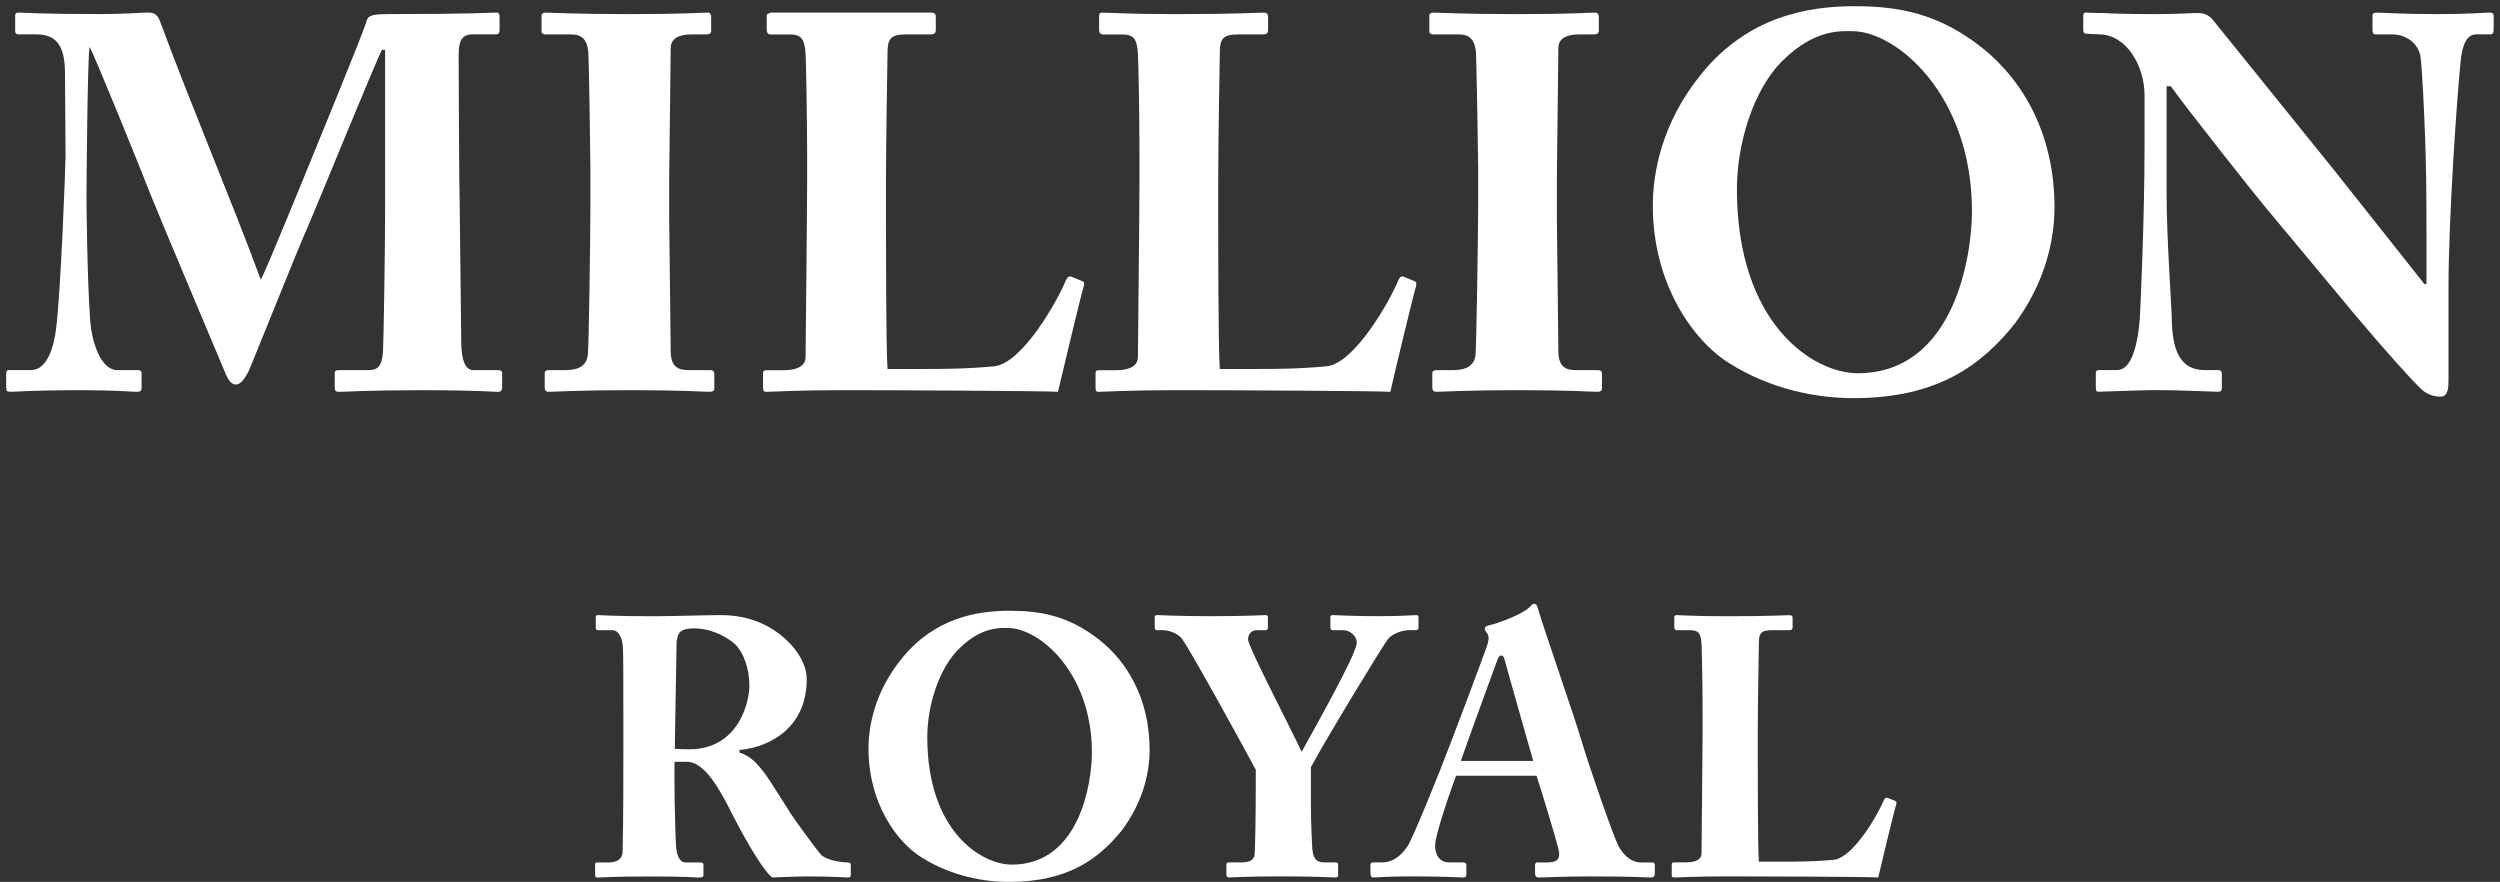 <?xml version="1.0" encoding="UTF-8"?><svg id="Layer_2" xmlns="http://www.w3.org/2000/svg" xmlns:xlink="http://www.w3.org/1999/xlink" viewBox="0 0 552.39 194.86"><rect x="0" y="0" width="552.39" height="194.86" fill="#333333" stroke="none"/><defs><style>.cls-1{fill:#fff;}.cls-2,.cls-3{fill:none;}.cls-3{clip-path:url(#clippath);}</style><clipPath id="clippath"><rect class="cls-2" width="552.39" height="194.86"/></clipPath></defs><g id="Layer_1-2"><g class="cls-3"><path class="cls-1" d="m316.72,7.6h5.57c2.43,0,3.58,1.16,3.84,3.97.1,1.54.48,22.66.48,25.48v8.2c0,6.23-.38,31.57-.6,33.34-.46,2.81-2.9,3.19-5.22,3.19h-3.38c-.57,0-.93.22-.93.69v3.16c0,.73.36.94.93.94,1.28,0,6.27-.36,18.46-.36,11.01,0,15.65.36,17.03.36.71,0,1.07-.2,1.07-.7v-3.29c0-.58-.36-.8-.95-.8h-4.78c-2.18,0-3.91-.61-3.91-4.24,0-1.08-.33-28.18-.33-29.35v-9.03c0-1.41.33-27.35.33-28.52,0-2.12,1.73-3.04,4.64-3.04h3.38c.55,0,.92-.26.92-.85v-2.91c0-.72-.24-1.05-.82-1.05-1.61,0-5.34.33-17.15.33s-17.28-.33-18.68-.33c-.48,0-.8.23-.8.68v3.43c0,.45.33.71.91.71"/><path class="cls-1" d="m120.58,7.6h5.59c2.42,0,3.6,1.16,3.83,3.97.13,1.54.45,22.66.45,25.48v8.2c0,6.23-.32,31.57-.58,33.34-.46,2.81-2.9,3.19-5.2,3.19h-3.38c-.59,0-.93.22-.93.69v3.16c0,.73.34.94.93.94,1.29,0,6.27-.36,18.44-.36,11.02,0,15.67.36,17.06.36.68,0,1.04-.2,1.04-.7v-3.29c0-.58-.36-.8-.93-.8h-4.76c-2.2,0-3.94-.61-3.94-4.24,0-1.08-.34-28.18-.34-29.35v-9.03c0-1.41.34-27.35.34-28.52,0-2.12,1.74-3.04,4.65-3.04h3.35c.59,0,.94-.26.94-.85v-2.91c0-.72-.24-1.05-.83-1.05-1.62,0-5.34.33-17.17.33s-17.27-.33-18.68-.33c-.46,0-.8.23-.8.68v3.43c0,.45.34.71.92.71"/><path class="cls-1" d="m169.53,86.57c1.52,0,5.71-.36,17.18-.36,10.65,0,44.08.16,47.06.36.72-3.17,5.36-22.53,5.7-23.35.12-.71.12-.82-.21-1.05l-2.33-.95c-.7-.36-1.04,0-1.41.7-1.76,4.37-9.62,18.43-15.89,19.02-6.26.59-11.47.59-16.92.59h-6.61c-.34-4.71-.34-30.05-.34-32.04v-10.11c0-8.21.34-25.93.34-27.46,0-3.16.47-4.32,4.05-4.32h5.45c.93,0,1.17-.38,1.17-.96v-2.68c0-.84-.12-1.17-1.06-1.17h-35.48c-.62.35-.82.23-.82.79v2.82c0,.58.1,1.21.82,1.21h4.29c2.67,0,3.24,1.16,3.48,4.21.11,1.87.34,14.32.34,21.84v6.57c0,7.17-.34,36.38-.34,38.59,0,1.31-.68,2.98-4.98,2.98h-3.6c-.68,0-.82.22-.82.8v2.92c0,.87.14,1.08.92,1.08"/><path class="cls-1" d="m382.25,80.35c9.16,5.74,19.26,7.62,27.27,7.62,18.34,0,28.16-7.04,35.71-16.53,6.03-8.23,8.72-17.15,8.72-25.7,0-16.21-7.08-28.08-15.89-35.1-9.75-7.76-18.68-9.27-28.31-9.27-10.43,0-23.54,2.34-33.77,14.9-8.91,10.91-10.78,22.05-10.78,29.23,0,17.11,8.81,29.79,17.05,34.85m11.83-67.14c7.09-6.92,12.9-6.32,15.21-6.32,9.74,0,26.43,14.07,26.43,39.79,0,9.61-3.81,35.79-25.28,35.79-9.65,0-26.66-10.68-26.66-40.74,0-9.62,3.45-21.94,10.3-28.52"/><path class="cls-1" d="m242.96,86.57c1.51,0,5.7-.36,17.15-.36,10.69,0,44.09.16,47.1.36.69-3.17,5.35-22.53,5.68-23.35.1-.71.1-.82-.24-1.05l-2.3-.95c-.7-.36-1.06,0-1.38.7-1.76,4.37-9.63,18.43-15.89,19.02-6.27.59-11.5.59-16.95.59h-6.61c-.35-4.71-.35-30.05-.35-32.04v-10.11c0-8.21.35-25.93.35-27.46,0-3.16.47-4.32,4.07-4.32h5.45c.92,0,1.15-.38,1.15-.96v-2.68c0-.84-.12-1.17-1.05-1.17-1.04,0-5.91.33-19.47.33-10.55,0-14.72-.33-15.98-.33-.73,0-.84.23-.84.79v2.82c0,.58.11,1.21.84,1.21h4.25c2.68,0,3.28,1.16,3.49,4.21.12,1.87.34,14.32.34,21.84v6.57c0,7.17-.34,36.38-.34,38.59,0,1.31-.69,2.98-4.96,2.98h-3.61c-.7,0-.79.22-.79.8v2.92c0,.87.09,1.08.9,1.08"/><path class="cls-1" d="m2.4,86.57c1.04,0,5.1-.36,14.96-.36,8.46,0,11.6.36,12.85.36.95,0,1.07-.36,1.07-.81v-3.18c0-.46-.12-.8-.8-.8h-4.53c-3.85,0-5.69-6.58-6.03-10.94-.7-10.32-.81-26.27-.81-27.69s.22-31.11.69-32.77c.92,1.42,11.59,27.73,13.69,33.15.77,2.08,16.12,38.47,16.46,39.29.58,1.3,1.28,2.14,2.09,2.14,1.4,0,2.21-1.8,2.79-2.72.56-1.06,10.9-27.13,13.34-32.5,2.09-4.84,15.09-36.76,16.23-38.74h.69v35.78c0,8.23-.34,29.59-.47,31-.23,3.27-1.26,4-3.23,4h-6.49c-.83,0-.94.22-.94.8v2.92c0,.72.12,1.08.94,1.08,1.47,0,6.02-.36,17.85-.36,13.68,0,15.78.36,17.18.36.89,0,1.02-.36,1.02-1.08v-2.92c0-.46-.13-.8-.8-.8h-5.57c-1.62,0-2.67-1.89-2.67-6.36,0-2.11-.34-27.82-.34-30.18-.12-2.43-.23-31.32-.23-33.07,0-2.49.35-4.58,3-4.58h5.12c.83,0,.92-.38.92-1.09v-2.67c0-.72-.09-1.05-.69-1.05-1.26,0-5.2.33-23.29.33-3.51,0-5,.12-5.36,1.4-.59,2.38-12.18,30.41-12.62,31.59-.71,1.64-9.53,23.47-10.8,25.7-6.49-17.6-14.84-37.09-22.25-57.05-.7-1.88-1.63-1.97-2.8-1.97-1.4,0-4.99.33-10.45.33-13.67,0-16.8-.33-17.98-.33-.68,0-.79.33-.79.68v3.28c0,.48.11.85.79.85h3.85c5.21,0,6.37,3.49,6.37,8.9l.12,17.98c0,2.1-1.04,29.79-2.08,38.11-.46,3.77-1.86,9.19-5.56,9.19H2.04c-.56,0-.67.34-.67.69v3.02c0,.96.11,1.08,1.03,1.08"/><path class="cls-1" d="m549.85,2.79c-1.26,0-4.07.33-11.03.33-8.57,0-12.29-.33-13.56-.33-.93,0-1.04.24-1.04.79v2.93c0,.72.11,1.09.68,1.09h3.73c2.68,0,5.43,1.64,6.14,4.58.36,1.75.91,13.23,1.05,17.82.23,5.87.33,11.63.33,22.08v10.68h-.47c-1.25-1.54-18.18-23.01-19.82-25.01-3.48-4.34-26.33-32.63-26.91-33.35-.92-1.05-1.86-1.52-3.38-1.52-1.38,0-4.86.24-8.81.24-6.02,0-9.74-.1-12.06-.24-2.21,0-3.13-.1-3.71-.1s-.68.24-.68.68v3.17c0,.34.09.82.68.82l2.92.14c5.78.09,9.94,6.67,9.94,13.59v10.57c0,17.36-.93,36.14-1.03,38.38-.59,7.87-2.44,11.64-4.99,11.64h-4.07c-.58,0-.68.34-.68.69v3.02c0,.87.11,1.08.57,1.08,1.19,0,9.18-.36,12.78-.36,5.43,0,12.38.36,13.57.36.8,0,.93-.2.93-.94v-2.81c0-.7-.13-1.04-.93-1.04h-2.91c-4.85,0-6.96-3.57-7.19-10.34-.1-4.46-1.18-18.91-1.18-28.62v-23.75h.95c2.68,3.91,18.66,24.08,20.65,26.44,2.19,2.57,11.47,13.84,19.82,23.81,6.99,8.33,12.66,14.55,14.61,16.44,1.28,1.28,2.79,1.89,4.52,1.89s1.74-2.15,1.74-3.9v-20.06c0-15.5,1.86-42.02,2.66-49.89.36-4.22,1.53-6.2,3.51-6.2h3.21c.47,0,.6-.48.6-1.09v-2.8c0-.69-.13-.93-1.16-.93"/><path class="cls-1" d="m137.73,156.7c0-6.01,0-11.2-.08-13.39-.08-2.68-1.14-4.06-2.27-4.06h-3.25c-.4,0-.49-.24-.49-.57v-2.2c0-.4.08-.57.49-.57.73,0,3.25.25,12.1.25,4.55,0,11.69-.25,15.02-.25,6.33,0,11.04,2.28,14.37,5.36,2.92,2.68,4.63,5.84,4.63,8.85,0,10.31-7.71,14.94-14.86,15.59v.57c2.52.81,3.82,2.36,5.36,4.3,1.06,1.3,5.52,8.52,6.17,9.5.49.73,4.87,6.9,6.49,8.77.97,1.06,4.06,1.71,5.93,1.71.57,0,.65.32.65.65v1.95c0,.49-.08.73-.65.73-.65,0-2.76-.24-9.01-.24-2.35,0-5.36.16-7.71.24-2.44-1.87-7.47-11.28-8.85-14.04-2.76-5.52-6.09-11.53-9.98-11.53h-2.76v4.14c0,4.79.24,13.88.4,14.94.16,1.71.81,3.17,2.03,3.17h3.33c.57,0,.65.24.65.65v1.95c0,.57-.08.73-1.3.73-.08,0-2.11-.24-10.64-.24s-10.47.24-11.36.24c-.65,0-.65-.24-.65-.81v-1.87c0-.4,0-.65.41-.65h2.44c1.79,0,3.24-.57,3.24-2.6.16-8.04.16-15.67.16-23.38v-7.87Zm11.37,8.77c1.54.08,2.52.08,3.25.08,10.71,0,13.23-10.23,13.23-14.05s-1.3-7.3-3.09-9.09c-2.92-2.6-6.57-3.57-9.01-3.57-1.38,0-2.44.16-3.09.73-.49.32-.73,1.22-.89,2.19l-.4,23.7Z"/><path class="cls-1" d="m203.83,189.58c-5.77-3.49-11.93-12.26-11.93-24.11,0-4.95,1.3-12.66,7.55-20.21,7.15-8.69,16.32-10.31,23.63-10.31,6.74,0,12.99,1.06,19.81,6.41,6.17,4.87,11.12,13.07,11.12,24.27,0,5.93-1.87,12.1-6.09,17.78-5.28,6.58-12.18,11.45-25,11.45-5.6,0-12.66-1.3-19.08-5.28m37.42-23.3c0-17.78-11.69-27.52-18.51-27.52-1.62,0-5.68-.41-10.64,4.38-4.79,4.55-7.22,13.07-7.22,19.73,0,20.78,11.93,28.17,18.67,28.17,15.02,0,17.7-18.1,17.7-24.76"/><path class="cls-1" d="m289.66,178.54c0,3.16.24,8.44.32,9.17.24,2.6,1.46,2.84,2.76,2.84h2.35c.57,0,.57.25.57.57v2.03c0,.49,0,.73-.57.73-.98,0-4.14-.24-11.77-.24-8.44,0-10.96.24-11.85.24-.33,0-.49-.24-.49-.81v-1.95c0-.32.08-.57.57-.57h2.84c2.11,0,2.76-.81,2.84-1.87.08-1.14.24-7.55.24-15.1v-3.49c-1.3-2.52-14.29-26.22-16.32-28.98-.97-1.21-2.92-1.87-4.22-1.87h-1.22c-.49,0-.57-.24-.57-.57v-2.27c0-.32.08-.49.57-.49.73,0,4.55.24,11.77.24,8.36,0,11.28-.24,12.1-.24.49,0,.57.17.57.57v2.03c0,.41-.08.73-.57.73h-1.87c-1.14,0-1.95.81-1.95,2.11,0,1.46,9.66,20.05,11.85,24.76,2.43-4.46,12.18-21.6,12.18-24.11,0-1.38-1.38-2.76-3.08-2.76h-2.19c-.49,0-.57-.24-.57-.73v-2.11c0-.32.08-.49.57-.49.81,0,4.14.24,10.14.24,5.61,0,7.39-.24,8.12-.24.57,0,.65.17.65.65v1.95c0,.49-.08.73-.65.73h-1.46c-.97,0-3.41.49-4.62,1.95-1.06,1.3-13.72,22.08-17.05,28.33v9.01Z"/><path class="cls-1" d="m321.73,171.4c-.65,1.7-4.63,12.83-4.63,15.42,0,1.79.73,3.73,3.17,3.73h2.84c.81,0,.89.33.89.65v1.79c0,.65-.08.89-.73.89-1.06,0-4.39-.24-11.04-.24-5.92,0-7.71.24-8.85.24-.48,0-.57-.49-.57-1.06v-1.54c0-.49.08-.73.57-.73h2.11c1.95,0,3.9-1.14,5.52-3.57,1.13-1.7,6.9-15.83,9.58-22.97.65-1.62,7.22-19.08,7.96-21.27.24-.81.65-1.87.08-2.76-.24-.32-.57-.73-.57-1.05,0-.24.16-.57.81-.73,2.6-.57,7.88-2.68,9.09-4.06.4-.4.65-.73,1.06-.73.48,0,.65.49.89,1.38,1.54,5.12,7.88,23.3,9.42,28.5,1.87,6.33,7.14,21.43,8.28,23.62,1.38,2.68,3.49,3.65,4.71,3.65h2.76c.49,0,.57.33.57.73v1.54c0,.49-.08,1.06-.73,1.06-1.54,0-3.25-.24-13.64-.24-6.74,0-9.58.24-11.21.24-.81,0-.89-.49-.89-1.06v-1.54c0-.41.08-.73.48-.73h2.28c2.19,0,2.92-.81,2.43-2.92-.73-2.92-3.9-13.31-4.87-16.24h-17.78Zm17.05-3.25c-.73-2.44-5.52-19.48-6.09-21.51-.32-1.22-.48-1.79-.89-1.79-.49,0-.73.32-.98,1.05-.4,1.06-7.39,20.21-8.04,22.24h16Z"/><path class="cls-1" d="m388.39,168.23c0,1.38,0,18.92.24,22.16h4.63c3.82,0,7.47,0,11.85-.4,4.38-.41,9.9-10.15,11.12-13.15.24-.49.49-.73.98-.49l1.62.65c.24.16.24.24.16.73-.25.57-3.49,13.96-3.98,16.15-2.11-.16-25.49-.24-32.96-.24-8.03,0-10.96.24-12.02.24-.57,0-.65-.16-.65-.73v-2.03c0-.4.08-.57.57-.57h2.52c3,0,3.49-1.14,3.49-2.03,0-1.54.24-21.76.24-26.71v-4.54c0-5.2-.16-13.8-.24-15.1-.16-2.11-.57-2.92-2.44-2.92h-3c-.49,0-.57-.41-.57-.81v-1.95c0-.4.08-.57.57-.57.89,0,3.82.24,11.2.24,9.5,0,12.91-.24,13.64-.24.65,0,.73.24.73.81v1.87c0,.41-.16.65-.81.65h-3.81c-2.52,0-2.84.81-2.84,3.01,0,1.05-.24,13.31-.24,19v6.98Z"/></g></g></svg>